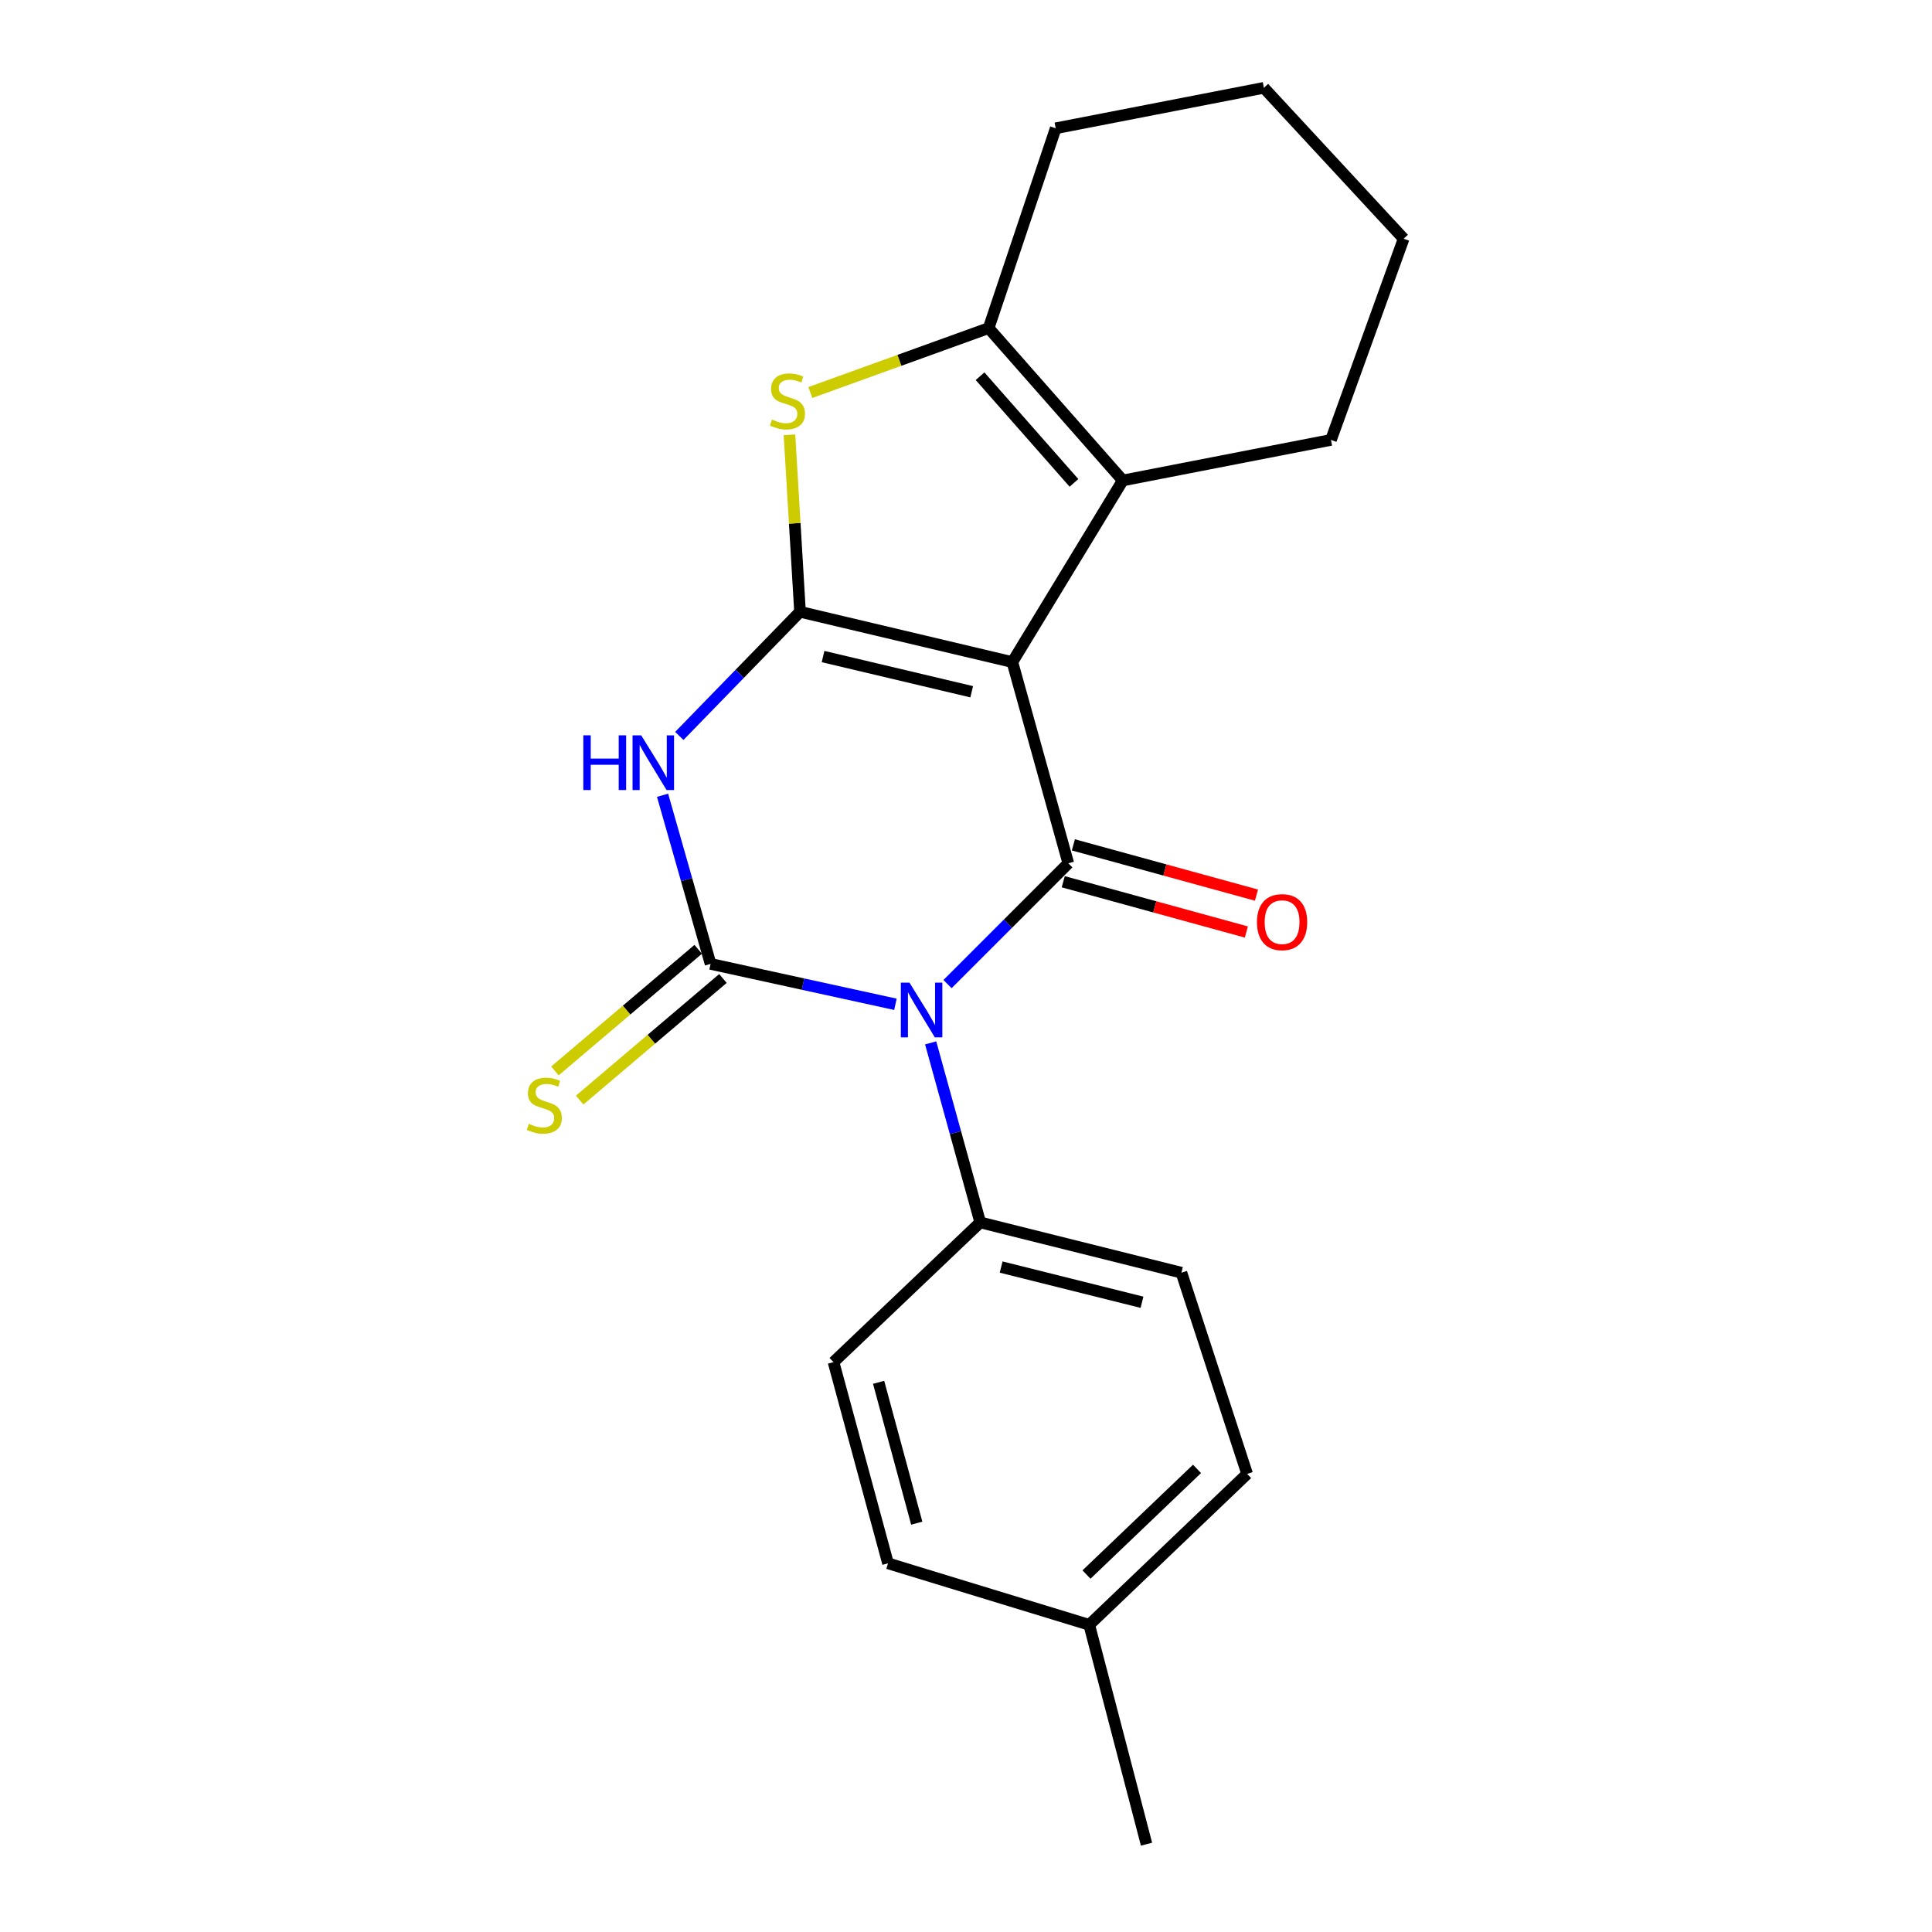 <?xml version='1.0' encoding='iso-8859-1'?>
<svg version='1.1' baseProfile='full'
              xmlns='http://www.w3.org/2000/svg'
                      xmlns:rdkit='http://www.rdkit.org/xml'
                      xmlns:xlink='http://www.w3.org/1999/xlink'
                  xml:space='preserve'
width='1000px' height='1000px' viewBox='0 0 1000 1000'>
<!-- END OF HEADER -->
<rect style='opacity:1.0;fill:#FFFFFF;stroke:none' width='1000' height='1000' x='0' y='0'> </rect>
<path class='bond-1' d='M 523.998,342.693 L 414.087,316.664' style='fill:none;fill-rule:evenodd;stroke:#000000;stroke-width:6px;stroke-linecap:butt;stroke-linejoin:miter;stroke-opacity:1' />
<path class='bond-1' d='M 502.95,358.05 L 426.012,339.83' style='fill:none;fill-rule:evenodd;stroke:#000000;stroke-width:6px;stroke-linecap:butt;stroke-linejoin:miter;stroke-opacity:1' />
<path class='bond-3' d='M 523.998,342.693 L 552.952,446.842' style='fill:none;fill-rule:evenodd;stroke:#000000;stroke-width:6px;stroke-linecap:butt;stroke-linejoin:miter;stroke-opacity:1' />
<path class='bond-6' d='M 523.998,342.693 L 581.148,248.683' style='fill:none;fill-rule:evenodd;stroke:#000000;stroke-width:6px;stroke-linecap:butt;stroke-linejoin:miter;stroke-opacity:1' />
<path class='bond-0' d='M 490.435,509.36 L 521.693,478.101' style='fill:none;fill-rule:evenodd;stroke:#0000FF;stroke-width:6px;stroke-linecap:butt;stroke-linejoin:miter;stroke-opacity:1' />
<path class='bond-0' d='M 521.693,478.101 L 552.952,446.842' style='fill:none;fill-rule:evenodd;stroke:#000000;stroke-width:6px;stroke-linecap:butt;stroke-linejoin:miter;stroke-opacity:1' />
<path class='bond-2' d='M 463.475,519.826 L 415.633,509.369' style='fill:none;fill-rule:evenodd;stroke:#0000FF;stroke-width:6px;stroke-linecap:butt;stroke-linejoin:miter;stroke-opacity:1' />
<path class='bond-2' d='M 415.633,509.369 L 367.791,498.911' style='fill:none;fill-rule:evenodd;stroke:#000000;stroke-width:6px;stroke-linecap:butt;stroke-linejoin:miter;stroke-opacity:1' />
<path class='bond-8' d='M 481.708,539.796 L 494.54,586.257' style='fill:none;fill-rule:evenodd;stroke:#0000FF;stroke-width:6px;stroke-linecap:butt;stroke-linejoin:miter;stroke-opacity:1' />
<path class='bond-8' d='M 494.54,586.257 L 507.371,632.718' style='fill:none;fill-rule:evenodd;stroke:#000000;stroke-width:6px;stroke-linecap:butt;stroke-linejoin:miter;stroke-opacity:1' />
<path class='bond-4' d='M 414.087,316.664 L 382.847,348.791' style='fill:none;fill-rule:evenodd;stroke:#000000;stroke-width:6px;stroke-linecap:butt;stroke-linejoin:miter;stroke-opacity:1' />
<path class='bond-4' d='M 382.847,348.791 L 351.608,380.917' style='fill:none;fill-rule:evenodd;stroke:#0000FF;stroke-width:6px;stroke-linecap:butt;stroke-linejoin:miter;stroke-opacity:1' />
<path class='bond-5' d='M 414.087,316.664 L 411.357,270.863' style='fill:none;fill-rule:evenodd;stroke:#000000;stroke-width:6px;stroke-linecap:butt;stroke-linejoin:miter;stroke-opacity:1' />
<path class='bond-5' d='M 411.357,270.863 L 408.627,225.061' style='fill:none;fill-rule:evenodd;stroke:#CCCC00;stroke-width:6px;stroke-linecap:butt;stroke-linejoin:miter;stroke-opacity:1' />
<path class='bond-9' d='M 361.386,491.366 L 324.308,522.84' style='fill:none;fill-rule:evenodd;stroke:#000000;stroke-width:6px;stroke-linecap:butt;stroke-linejoin:miter;stroke-opacity:1' />
<path class='bond-9' d='M 324.308,522.84 L 287.229,554.314' style='fill:none;fill-rule:evenodd;stroke:#CCCC00;stroke-width:6px;stroke-linecap:butt;stroke-linejoin:miter;stroke-opacity:1' />
<path class='bond-9' d='M 374.196,506.457 L 337.117,537.93' style='fill:none;fill-rule:evenodd;stroke:#000000;stroke-width:6px;stroke-linecap:butt;stroke-linejoin:miter;stroke-opacity:1' />
<path class='bond-9' d='M 337.117,537.93 L 300.038,569.404' style='fill:none;fill-rule:evenodd;stroke:#CCCC00;stroke-width:6px;stroke-linecap:butt;stroke-linejoin:miter;stroke-opacity:1' />
<path class='bond-22' d='M 367.791,498.911 L 355.368,455.27' style='fill:none;fill-rule:evenodd;stroke:#000000;stroke-width:6px;stroke-linecap:butt;stroke-linejoin:miter;stroke-opacity:1' />
<path class='bond-22' d='M 355.368,455.27 L 342.946,411.629' style='fill:none;fill-rule:evenodd;stroke:#0000FF;stroke-width:6px;stroke-linecap:butt;stroke-linejoin:miter;stroke-opacity:1' />
<path class='bond-10' d='M 550.332,456.386 L 597.722,469.395' style='fill:none;fill-rule:evenodd;stroke:#000000;stroke-width:6px;stroke-linecap:butt;stroke-linejoin:miter;stroke-opacity:1' />
<path class='bond-10' d='M 597.722,469.395 L 645.112,482.403' style='fill:none;fill-rule:evenodd;stroke:#FF0000;stroke-width:6px;stroke-linecap:butt;stroke-linejoin:miter;stroke-opacity:1' />
<path class='bond-10' d='M 555.572,437.298 L 602.962,450.307' style='fill:none;fill-rule:evenodd;stroke:#000000;stroke-width:6px;stroke-linecap:butt;stroke-linejoin:miter;stroke-opacity:1' />
<path class='bond-10' d='M 602.962,450.307 L 650.352,463.315' style='fill:none;fill-rule:evenodd;stroke:#FF0000;stroke-width:6px;stroke-linecap:butt;stroke-linejoin:miter;stroke-opacity:1' />
<path class='bond-21' d='M 419.425,203.166 L 465.57,186.496' style='fill:none;fill-rule:evenodd;stroke:#CCCC00;stroke-width:6px;stroke-linecap:butt;stroke-linejoin:miter;stroke-opacity:1' />
<path class='bond-21' d='M 465.57,186.496 L 511.715,169.826' style='fill:none;fill-rule:evenodd;stroke:#000000;stroke-width:6px;stroke-linecap:butt;stroke-linejoin:miter;stroke-opacity:1' />
<path class='bond-7' d='M 581.148,248.683 L 511.715,169.826' style='fill:none;fill-rule:evenodd;stroke:#000000;stroke-width:6px;stroke-linecap:butt;stroke-linejoin:miter;stroke-opacity:1' />
<path class='bond-7' d='M 555.877,249.935 L 507.274,194.735' style='fill:none;fill-rule:evenodd;stroke:#000000;stroke-width:6px;stroke-linecap:butt;stroke-linejoin:miter;stroke-opacity:1' />
<path class='bond-13' d='M 581.148,248.683 L 688.904,227.702' style='fill:none;fill-rule:evenodd;stroke:#000000;stroke-width:6px;stroke-linecap:butt;stroke-linejoin:miter;stroke-opacity:1' />
<path class='bond-17' d='M 511.715,169.826 L 546.431,66.403' style='fill:none;fill-rule:evenodd;stroke:#000000;stroke-width:6px;stroke-linecap:butt;stroke-linejoin:miter;stroke-opacity:1' />
<path class='bond-11' d='M 507.371,632.718 L 611.509,658.747' style='fill:none;fill-rule:evenodd;stroke:#000000;stroke-width:6px;stroke-linecap:butt;stroke-linejoin:miter;stroke-opacity:1' />
<path class='bond-11' d='M 518.192,655.826 L 591.089,674.046' style='fill:none;fill-rule:evenodd;stroke:#000000;stroke-width:6px;stroke-linecap:butt;stroke-linejoin:miter;stroke-opacity:1' />
<path class='bond-12' d='M 507.371,632.718 L 431.429,705.032' style='fill:none;fill-rule:evenodd;stroke:#000000;stroke-width:6px;stroke-linecap:butt;stroke-linejoin:miter;stroke-opacity:1' />
<path class='bond-15' d='M 611.509,658.747 L 645.511,762.885' style='fill:none;fill-rule:evenodd;stroke:#000000;stroke-width:6px;stroke-linecap:butt;stroke-linejoin:miter;stroke-opacity:1' />
<path class='bond-14' d='M 431.429,705.032 L 459.635,809.181' style='fill:none;fill-rule:evenodd;stroke:#000000;stroke-width:6px;stroke-linecap:butt;stroke-linejoin:miter;stroke-opacity:1' />
<path class='bond-14' d='M 454.765,715.48 L 474.51,788.384' style='fill:none;fill-rule:evenodd;stroke:#000000;stroke-width:6px;stroke-linecap:butt;stroke-linejoin:miter;stroke-opacity:1' />
<path class='bond-19' d='M 688.904,227.702 L 726.523,123.553' style='fill:none;fill-rule:evenodd;stroke:#000000;stroke-width:6px;stroke-linecap:butt;stroke-linejoin:miter;stroke-opacity:1' />
<path class='bond-16' d='M 459.635,809.181 L 563.784,841.005' style='fill:none;fill-rule:evenodd;stroke:#000000;stroke-width:6px;stroke-linecap:butt;stroke-linejoin:miter;stroke-opacity:1' />
<path class='bond-24' d='M 645.511,762.885 L 563.784,841.005' style='fill:none;fill-rule:evenodd;stroke:#000000;stroke-width:6px;stroke-linecap:butt;stroke-linejoin:miter;stroke-opacity:1' />
<path class='bond-24' d='M 619.575,760.295 L 562.366,814.979' style='fill:none;fill-rule:evenodd;stroke:#000000;stroke-width:6px;stroke-linecap:butt;stroke-linejoin:miter;stroke-opacity:1' />
<path class='bond-18' d='M 563.784,841.005 L 593.431,954.545' style='fill:none;fill-rule:evenodd;stroke:#000000;stroke-width:6px;stroke-linecap:butt;stroke-linejoin:miter;stroke-opacity:1' />
<path class='bond-23' d='M 546.431,66.403 L 654.187,45.455' style='fill:none;fill-rule:evenodd;stroke:#000000;stroke-width:6px;stroke-linecap:butt;stroke-linejoin:miter;stroke-opacity:1' />
<path class='bond-20' d='M 726.523,123.553 L 654.187,45.455' style='fill:none;fill-rule:evenodd;stroke:#000000;stroke-width:6px;stroke-linecap:butt;stroke-linejoin:miter;stroke-opacity:1' />
<path  class='atom-1' d='M 470.75 508.625
L 480.03 523.625
Q 480.95 525.105, 482.43 527.785
Q 483.91 530.465, 483.99 530.625
L 483.99 508.625
L 487.75 508.625
L 487.75 536.945
L 483.87 536.945
L 473.91 520.545
Q 472.75 518.625, 471.51 516.425
Q 470.31 514.225, 469.95 513.545
L 469.95 536.945
L 466.27 536.945
L 466.27 508.625
L 470.75 508.625
' fill='#0000FF'/>
<path  class='atom-5' d='M 301.924 380.602
L 305.764 380.602
L 305.764 392.642
L 320.244 392.642
L 320.244 380.602
L 324.084 380.602
L 324.084 408.922
L 320.244 408.922
L 320.244 395.842
L 305.764 395.842
L 305.764 408.922
L 301.924 408.922
L 301.924 380.602
' fill='#0000FF'/>
<path  class='atom-5' d='M 331.884 380.602
L 341.164 395.602
Q 342.084 397.082, 343.564 399.762
Q 345.044 402.442, 345.124 402.602
L 345.124 380.602
L 348.884 380.602
L 348.884 408.922
L 345.004 408.922
L 335.044 392.522
Q 333.884 390.602, 332.644 388.402
Q 331.444 386.202, 331.084 385.522
L 331.084 408.922
L 327.404 408.922
L 327.404 380.602
L 331.884 380.602
' fill='#0000FF'/>
<path  class='atom-6' d='M 399.577 217.166
Q 399.897 217.286, 401.217 217.846
Q 402.537 218.406, 403.977 218.766
Q 405.457 219.086, 406.897 219.086
Q 409.577 219.086, 411.137 217.806
Q 412.697 216.486, 412.697 214.206
Q 412.697 212.646, 411.897 211.686
Q 411.137 210.726, 409.937 210.206
Q 408.737 209.686, 406.737 209.086
Q 404.217 208.326, 402.697 207.606
Q 401.217 206.886, 400.137 205.366
Q 399.097 203.846, 399.097 201.286
Q 399.097 197.726, 401.497 195.526
Q 403.937 193.326, 408.737 193.326
Q 412.017 193.326, 415.737 194.886
L 414.817 197.966
Q 411.417 196.566, 408.857 196.566
Q 406.097 196.566, 404.577 197.726
Q 403.057 198.846, 403.097 200.806
Q 403.097 202.326, 403.857 203.246
Q 404.657 204.166, 405.777 204.686
Q 406.937 205.206, 408.857 205.806
Q 411.417 206.606, 412.937 207.406
Q 414.457 208.206, 415.537 209.846
Q 416.657 211.446, 416.657 214.206
Q 416.657 218.126, 414.017 220.246
Q 411.417 222.326, 407.057 222.326
Q 404.537 222.326, 402.617 221.766
Q 400.737 221.246, 398.497 220.326
L 399.577 217.166
' fill='#CCCC00'/>
<path  class='atom-10' d='M 273.732 581.682
Q 274.052 581.802, 275.372 582.362
Q 276.692 582.922, 278.132 583.282
Q 279.612 583.602, 281.052 583.602
Q 283.732 583.602, 285.292 582.322
Q 286.852 581.002, 286.852 578.722
Q 286.852 577.162, 286.052 576.202
Q 285.292 575.242, 284.092 574.722
Q 282.892 574.202, 280.892 573.602
Q 278.372 572.842, 276.852 572.122
Q 275.372 571.402, 274.292 569.882
Q 273.252 568.362, 273.252 565.802
Q 273.252 562.242, 275.652 560.042
Q 278.092 557.842, 282.892 557.842
Q 286.172 557.842, 289.892 559.402
L 288.972 562.482
Q 285.572 561.082, 283.012 561.082
Q 280.252 561.082, 278.732 562.242
Q 277.212 563.362, 277.252 565.322
Q 277.252 566.842, 278.012 567.762
Q 278.812 568.682, 279.932 569.202
Q 281.092 569.722, 283.012 570.322
Q 285.572 571.122, 287.092 571.922
Q 288.612 572.722, 289.692 574.362
Q 290.812 575.962, 290.812 578.722
Q 290.812 582.642, 288.172 584.762
Q 285.572 586.842, 281.212 586.842
Q 278.692 586.842, 276.772 586.282
Q 274.892 585.762, 272.652 584.842
L 273.732 581.682
' fill='#CCCC00'/>
<path  class='atom-11' d='M 650.6 477.295
Q 650.6 470.495, 653.96 466.695
Q 657.32 462.895, 663.6 462.895
Q 669.88 462.895, 673.24 466.695
Q 676.6 470.495, 676.6 477.295
Q 676.6 484.175, 673.2 488.095
Q 669.8 491.975, 663.6 491.975
Q 657.36 491.975, 653.96 488.095
Q 650.6 484.215, 650.6 477.295
M 663.6 488.775
Q 667.92 488.775, 670.24 485.895
Q 672.6 482.975, 672.6 477.295
Q 672.6 471.735, 670.24 468.935
Q 667.92 466.095, 663.6 466.095
Q 659.28 466.095, 656.92 468.895
Q 654.6 471.695, 654.6 477.295
Q 654.6 483.015, 656.92 485.895
Q 659.28 488.775, 663.6 488.775
' fill='#FF0000'/>
</svg>
